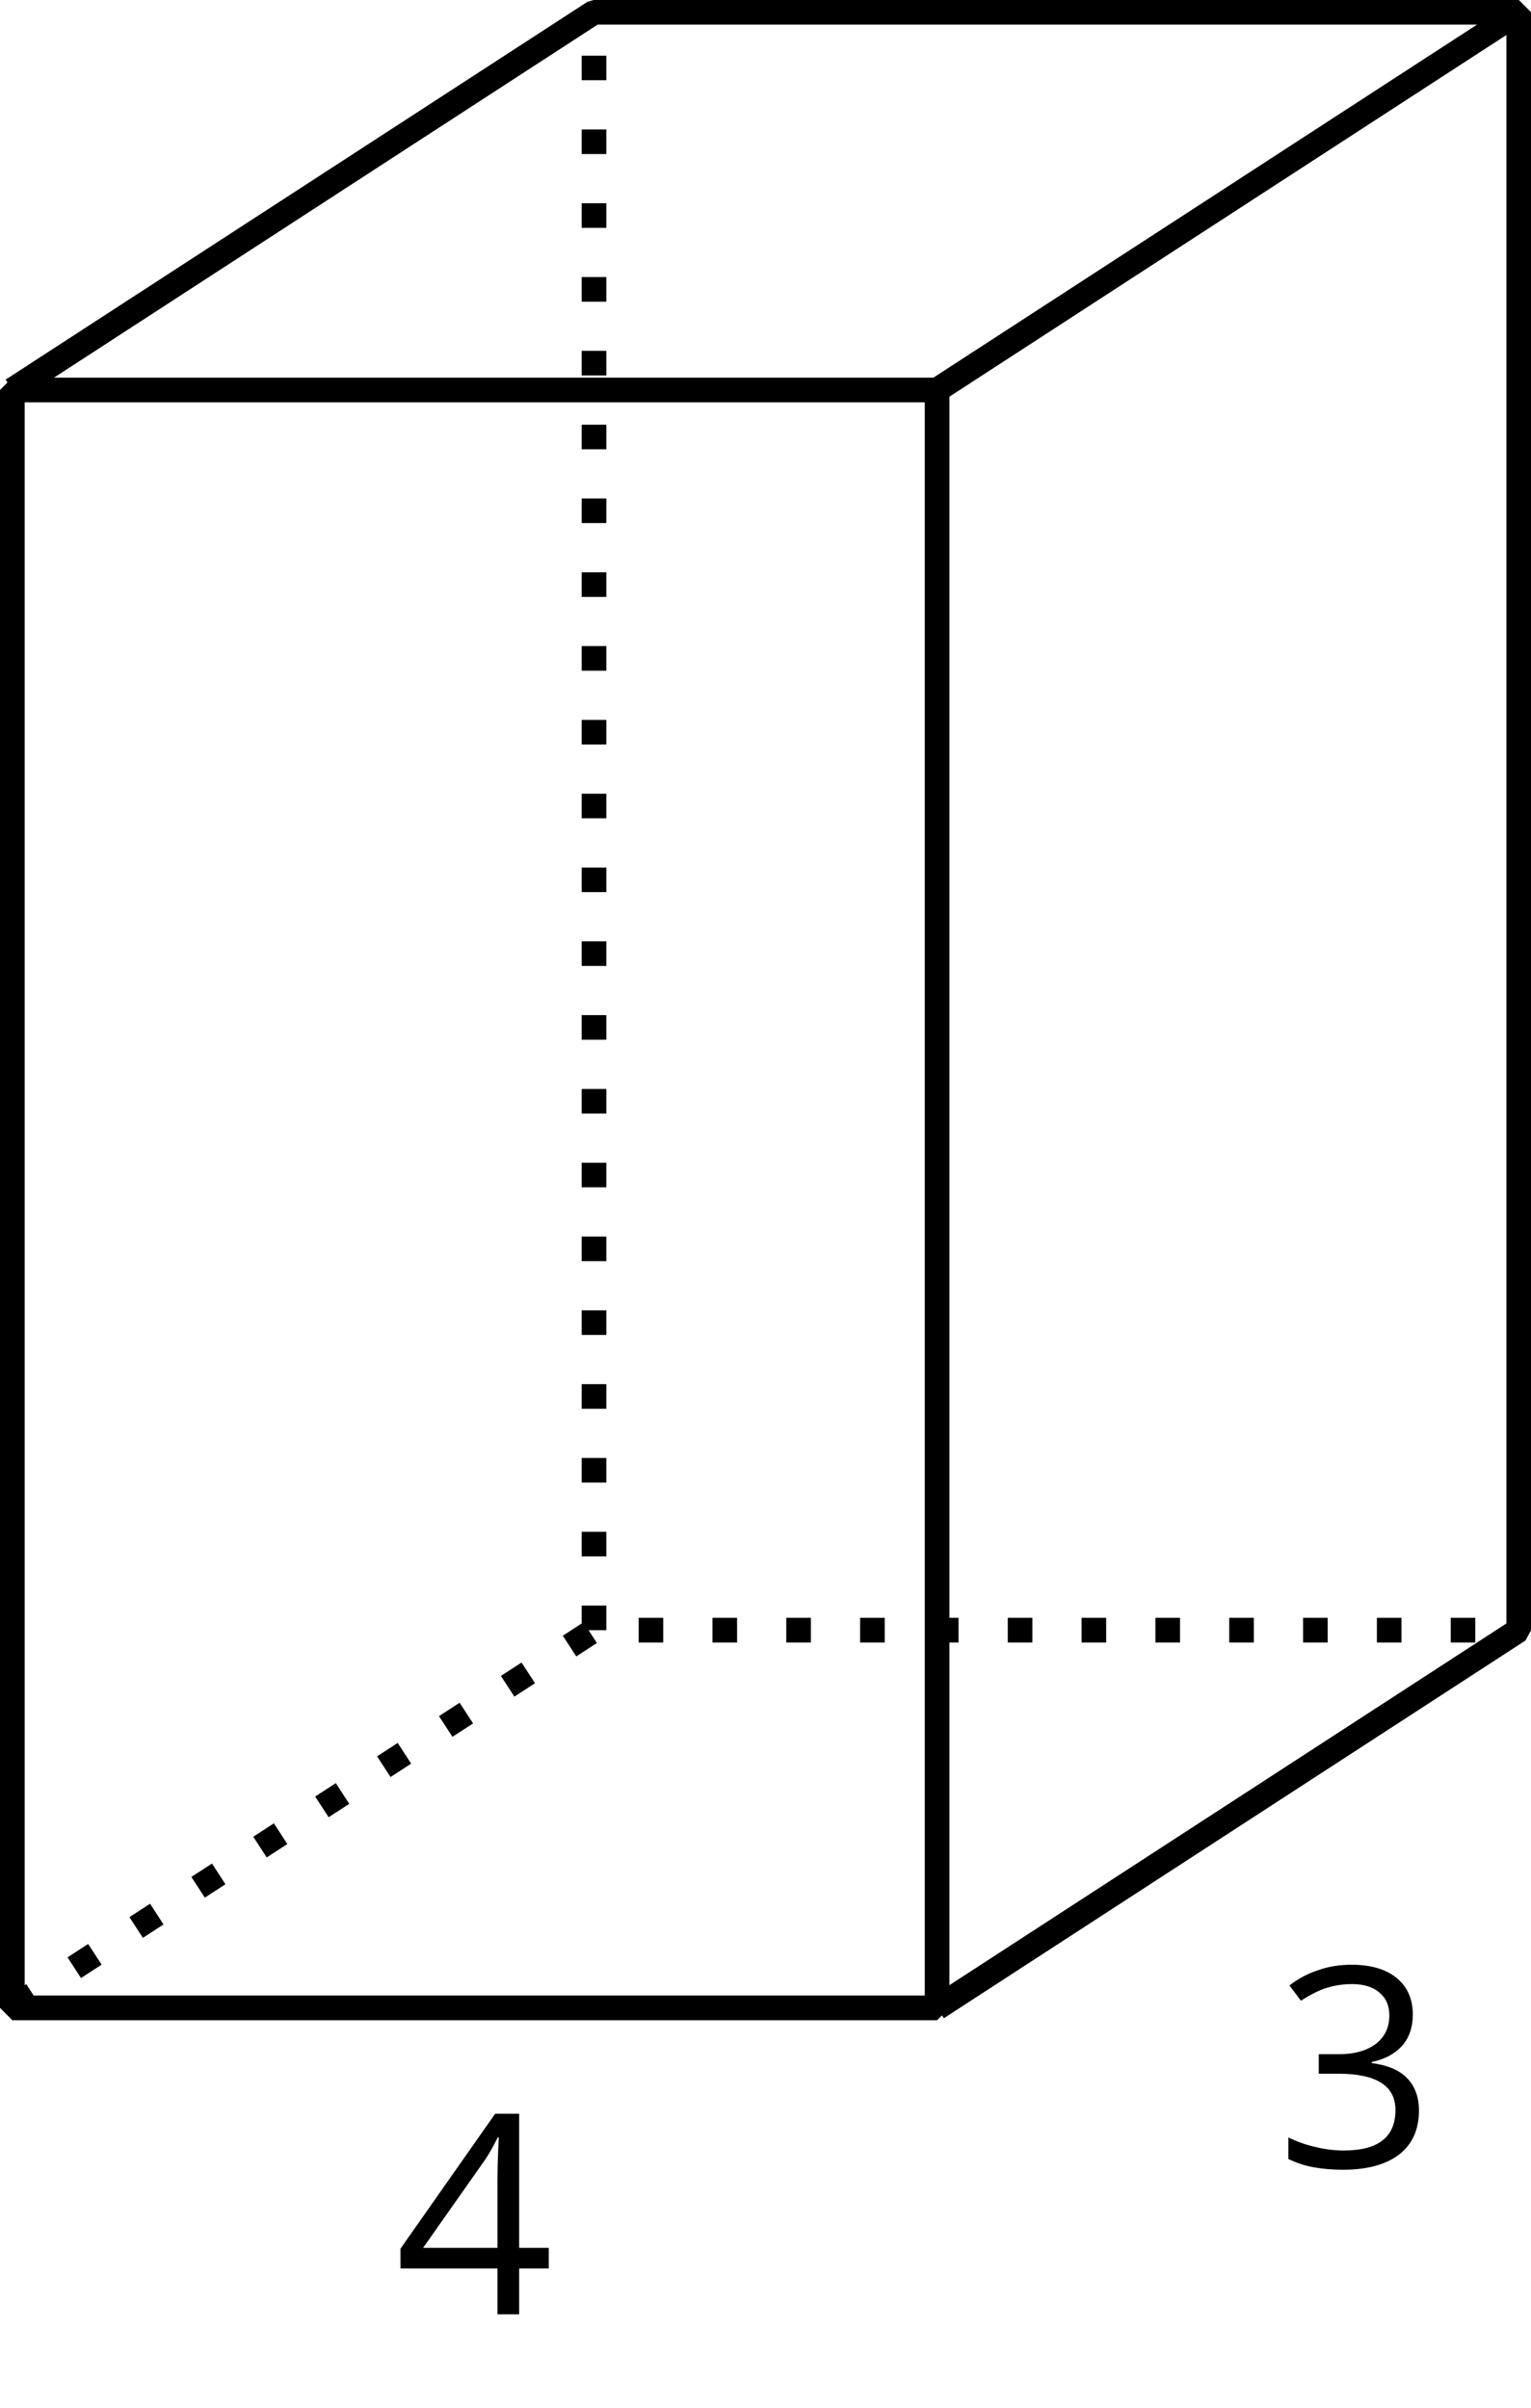 <?xml version='1.0' encoding='UTF-8'?>
<!-- This file was generated by dvisvgm 2.1.3 -->
<svg height='97.51pt' version='1.1' viewBox='-72 -72 61.988 97.51' width='61.988pt' xmlns='http://www.w3.org/2000/svg' xmlns:xlink='http://www.w3.org/1999/xlink'>
<defs>
<path d='M5.558 -6.177C5.558 -6.801 5.343 -7.293 4.906 -7.657C4.47 -8.011 3.862 -8.193 3.077 -8.193C2.597 -8.193 2.144 -8.122 1.713 -7.967C1.276 -7.823 0.895 -7.613 0.564 -7.354L1.028 -6.735C1.431 -6.994 1.785 -7.171 2.099 -7.265S2.746 -7.409 3.099 -7.409C3.564 -7.409 3.934 -7.298 4.199 -7.072C4.475 -6.845 4.608 -6.536 4.608 -6.144C4.608 -5.652 4.425 -5.265 4.055 -4.983C3.685 -4.707 3.188 -4.569 2.558 -4.569H1.751V-3.779H2.547C4.088 -3.779 4.856 -3.287 4.856 -2.309C4.856 -1.215 4.16 -0.669 2.762 -0.669C2.409 -0.669 2.033 -0.713 1.635 -0.807C1.243 -0.895 0.867 -1.028 0.519 -1.199V-0.326C0.856 -0.166 1.199 -0.05 1.558 0.011C1.912 0.077 2.304 0.11 2.729 0.11C3.713 0.11 4.47 -0.099 5.006 -0.508C5.541 -0.923 5.807 -1.519 5.807 -2.287C5.807 -2.823 5.652 -3.26 5.337 -3.591S4.541 -4.127 3.895 -4.21V-4.254C4.425 -4.365 4.834 -4.586 5.127 -4.912C5.414 -5.238 5.558 -5.663 5.558 -6.177Z' id='g4-19'/>
<path d='M6.243 -1.856V-2.691H5.044V-8.122H4.072L0.238 -2.657V-1.856H4.166V0H5.044V-1.856H6.243ZM4.166 -2.691H1.155L3.68 -6.282C3.834 -6.514 4 -6.807 4.177 -7.16H4.221C4.182 -6.497 4.166 -5.901 4.166 -5.376V-2.691Z' id='g4-20'/>
</defs>
<g id='page1'>
<path d='M-71.5 9.316V-56.207H-34.059V9.316Z' fill='none' stroke='#000000' stroke-linejoin='bevel' stroke-miterlimit='10.037' stroke-width='1'/>
<path d='M-34.059 9.316L-10.508 -5.981V-71.504H-47.949L-71.5 -56.207' fill='none' stroke='#000000' stroke-linejoin='bevel' stroke-miterlimit='10.037' stroke-width='1'/>
<path d='M-34.059 -56.207L-10.508 -71.504' fill='none' stroke='#000000' stroke-linejoin='bevel' stroke-miterlimit='10.037' stroke-width='1'/>
<path d='M-71.5 9.316L-47.949 -5.981H-10.508' fill='none' stroke='#000000' stroke-dasharray='0.996,1.993' stroke-linejoin='bevel' stroke-miterlimit='10.037' stroke-width='1'/>
<path d='M-47.949 -5.981V-71.504' fill='none' stroke='#000000' stroke-dasharray='0.996,1.993' stroke-linejoin='bevel' stroke-miterlimit='10.037' stroke-width='1'/>
<g transform='matrix(1 0 0 1 15.478 12.41)'>
<use x='-71.502' xlink:href='#g4-20' y='9.315'/>
</g>
<g transform='matrix(1 0 0 1 51.146 6.446)'>
<use x='-71.502' xlink:href='#g4-19' y='9.315'/>
</g>
</g>
</svg>